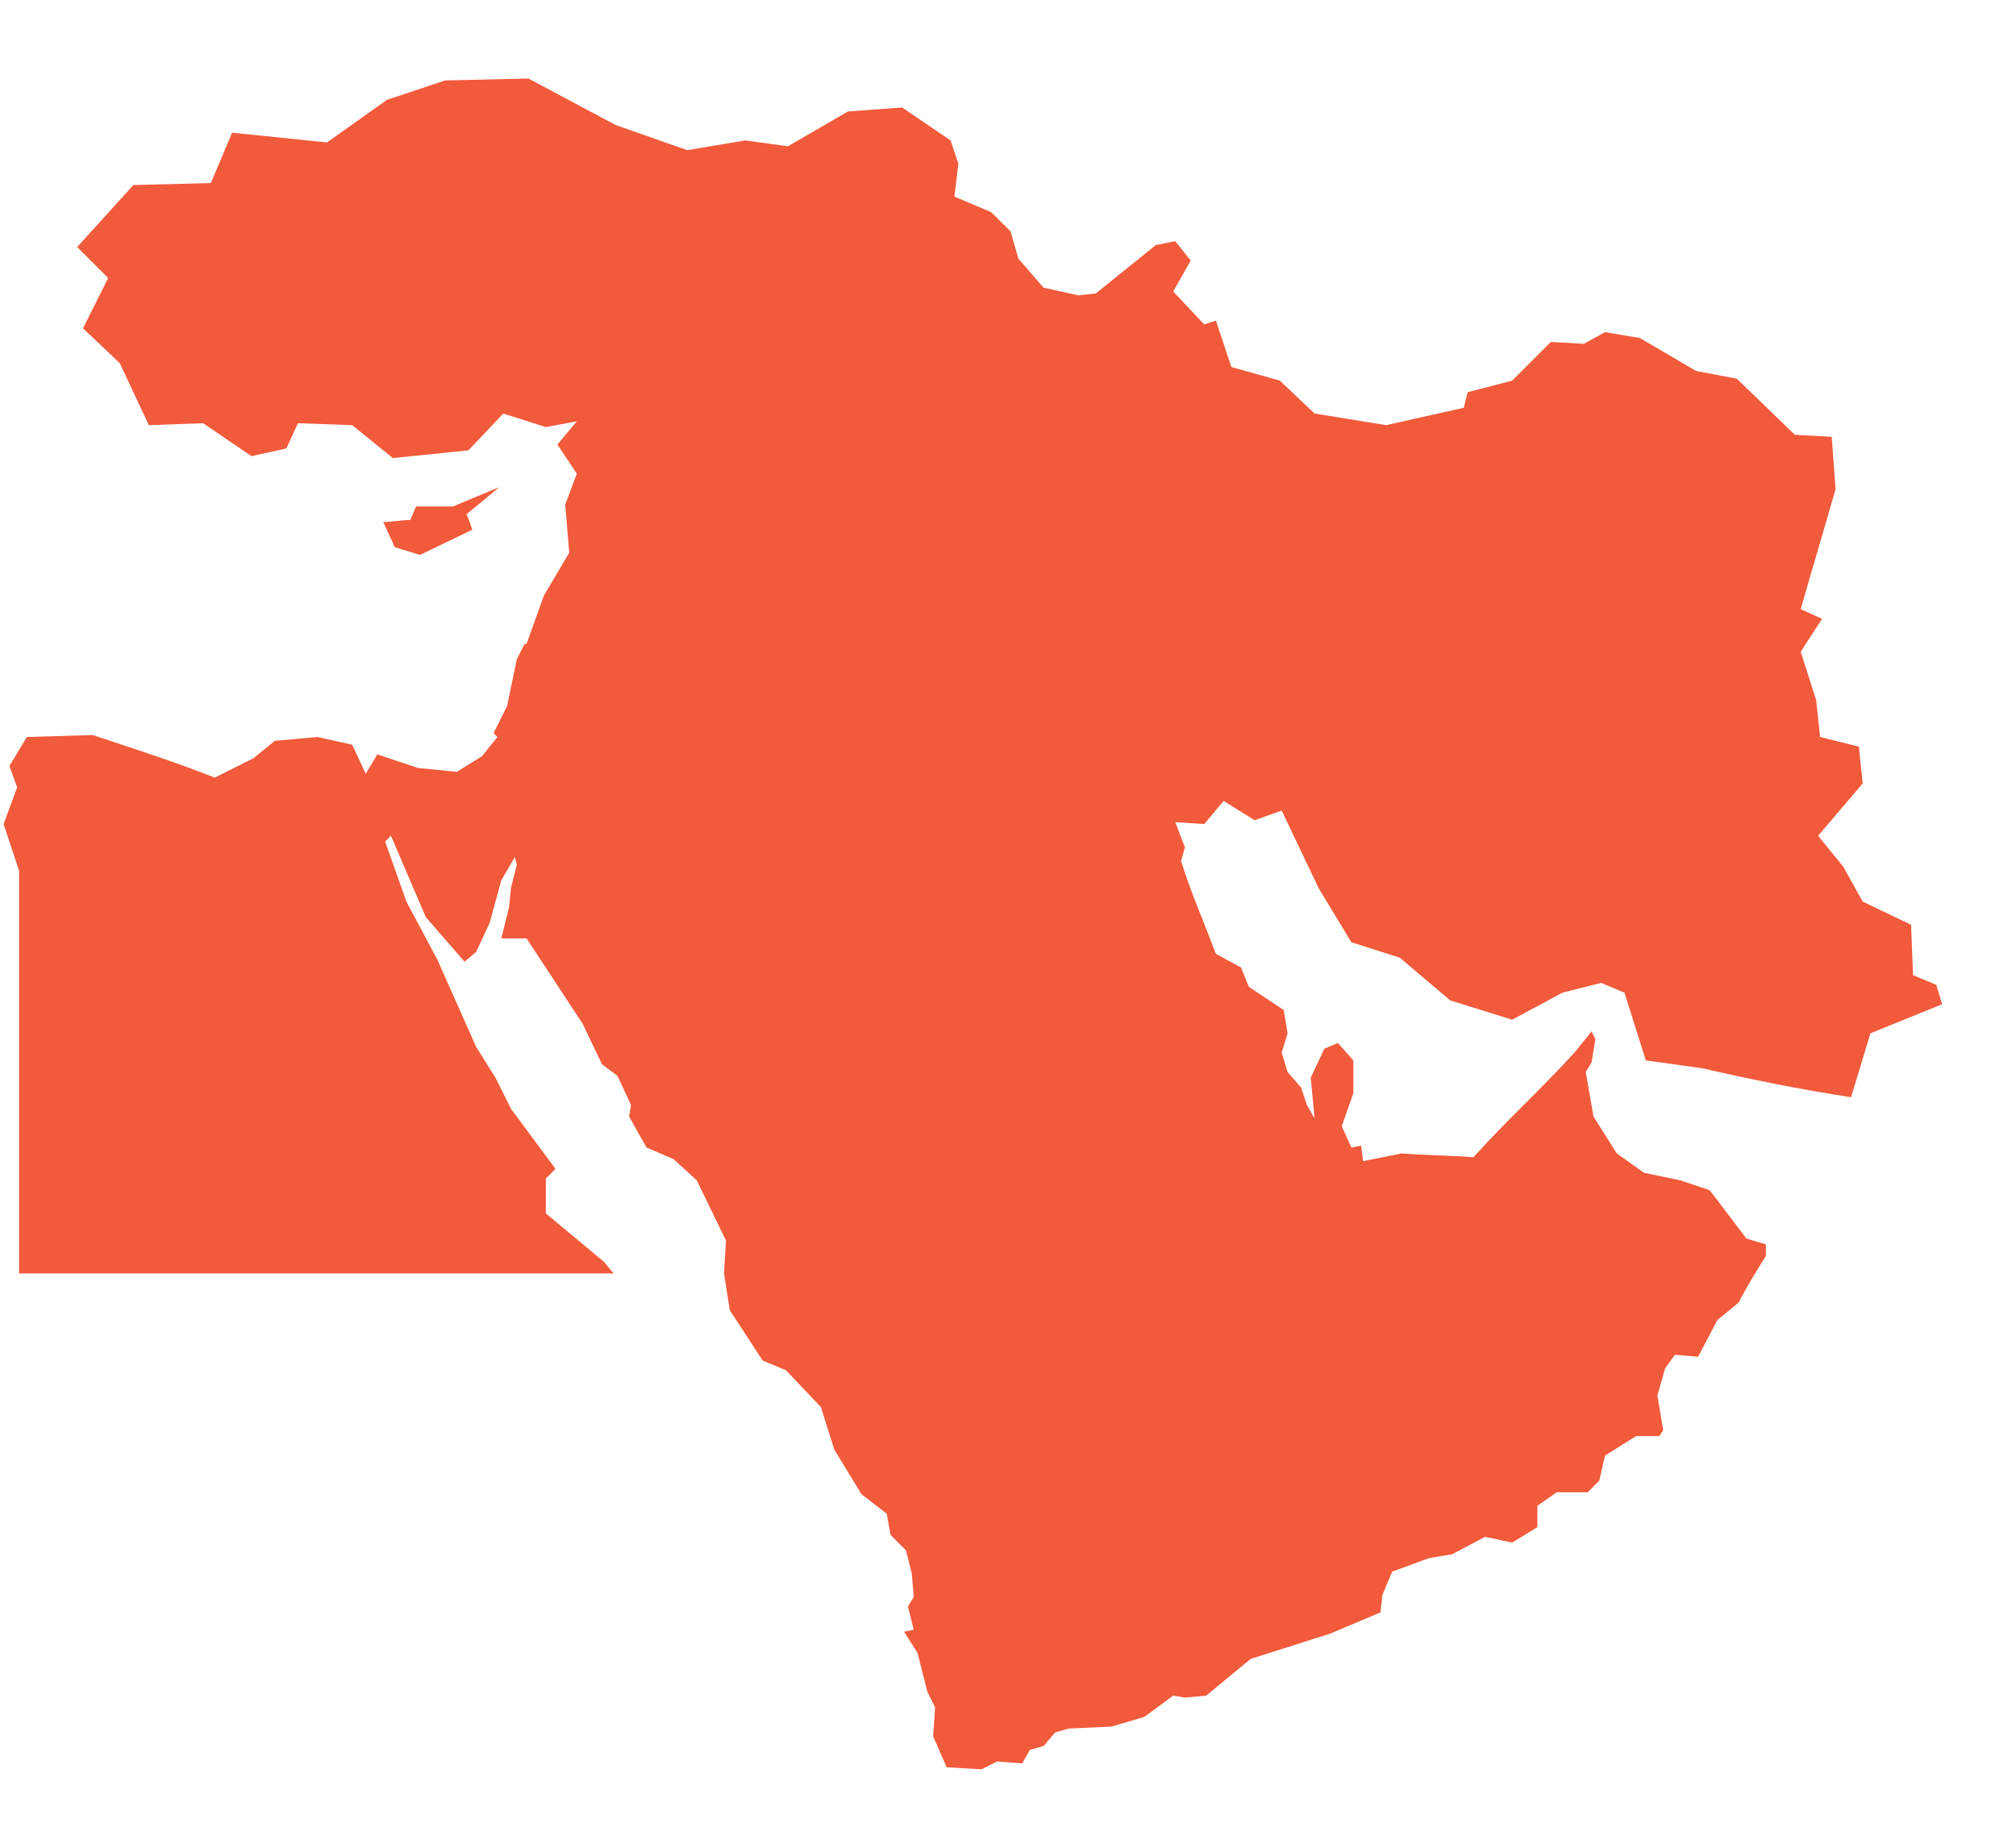 <svg width="24" height="22" viewBox="0 0 24 22" fill="none" xmlns="http://www.w3.org/2000/svg">
<path d="M5.391 6.031H4.953L4.884 6.192C4.769 6.192 4.677 6.215 4.562 6.215L4.7 6.515L5 6.607L5.622 6.307C5.599 6.238 5.576 6.169 5.553 6.123L5.945 5.8L5.391 6.031ZM23.051 11.726L22.774 11.611L22.751 11.011L22.175 10.735L21.944 10.32L21.644 9.951L22.175 9.328L22.129 8.89L21.668 8.775L21.621 8.337L21.437 7.76L21.691 7.368L21.437 7.253C21.575 6.769 21.714 6.307 21.852 5.823L21.806 5.201L21.368 5.177L20.676 4.509L20.192 4.417L19.523 4.025L19.108 3.955L18.855 4.094L18.463 4.071L18.002 4.532L17.472 4.67L17.426 4.855L16.503 5.062L15.65 4.924L15.236 4.532L14.659 4.37L14.475 3.817L14.336 3.863L13.967 3.471L14.175 3.102L13.991 2.872L13.76 2.918L13.045 3.494L12.838 3.517L12.423 3.425L12.123 3.079L12.031 2.756L11.8 2.526L11.362 2.341L11.409 1.949L11.316 1.672L10.74 1.28L10.095 1.327L9.38 1.742L8.873 1.672L8.181 1.788L7.328 1.488L6.291 0.935L5.299 0.958L4.608 1.188L3.893 1.696L2.763 1.58L2.51 2.18L1.588 2.203L0.919 2.941L1.288 3.31L0.988 3.909L1.426 4.324L1.772 5.062L2.418 5.039L2.994 5.431L3.409 5.339L3.547 5.039L4.193 5.062L4.677 5.454L5.576 5.362L5.991 4.924L6.498 5.085L6.867 5.016L6.636 5.293L6.867 5.639L6.729 6.008L6.775 6.561V6.584L6.475 7.091L6.268 7.668H6.244L6.152 7.852L6.037 8.406L5.876 8.729L5.922 8.775L5.737 9.005L5.438 9.19L4.976 9.144L4.492 8.982L4.354 9.213L4.193 8.867L3.778 8.775L3.271 8.821L3.017 9.028L2.556 9.259C2.095 9.075 1.588 8.913 1.103 8.752L0.32 8.775L0.112 9.121L0.204 9.374L0.043 9.812L0.227 10.366V15.162H7.305L7.19 15.024L6.498 14.447V14.032L6.613 13.917L6.083 13.202L5.899 12.833L5.668 12.464L5.207 11.427L4.838 10.735L4.585 10.02L4.654 9.951L5.069 10.919C5.23 11.104 5.368 11.265 5.53 11.45L5.668 11.334L5.829 10.989L5.968 10.481L6.129 10.204L6.152 10.297L6.083 10.573L6.06 10.804L5.968 11.173H6.268C6.498 11.519 6.706 11.842 6.936 12.188L7.167 12.672L7.351 12.81L7.512 13.156L7.489 13.294L7.697 13.663L8.02 13.802L8.296 14.055L8.642 14.77L8.619 15.162L8.688 15.6L9.08 16.2L9.357 16.315L9.772 16.753L9.933 17.261L10.256 17.791L10.556 18.022L10.602 18.275L10.786 18.46L10.855 18.736L10.878 19.013L10.809 19.128L10.878 19.405L10.763 19.428L10.924 19.682L11.04 20.143L11.132 20.328L11.109 20.674L11.27 21.042L11.685 21.066L11.87 20.973L12.169 20.996L12.261 20.835L12.423 20.789L12.561 20.627L12.723 20.581L13.23 20.558L13.622 20.443L13.967 20.189L14.106 20.212L14.359 20.189L14.89 19.751L15.835 19.451L16.434 19.198L16.457 18.99L16.573 18.713L17.011 18.552L17.287 18.506L17.679 18.298L18.002 18.367L18.302 18.183V17.929L18.532 17.768H18.901L19.039 17.63L19.108 17.33L19.477 17.099H19.754L19.8 17.03L19.731 16.615L19.823 16.292L19.939 16.131L20.215 16.154L20.446 15.716L20.699 15.508C20.791 15.324 20.907 15.139 21.022 14.955V14.816L20.791 14.747C20.653 14.563 20.492 14.355 20.353 14.171L20.008 14.055L19.57 13.963L19.247 13.733L18.97 13.294L18.878 12.764L18.947 12.649L18.993 12.372L18.947 12.28L18.763 12.51C18.371 12.948 17.933 13.341 17.541 13.779C17.264 13.756 16.965 13.756 16.688 13.733L16.227 13.825L16.204 13.64L16.088 13.663L15.973 13.41L16.111 13.018V12.626L15.927 12.418L15.766 12.487L15.604 12.833L15.65 13.318L15.558 13.156L15.489 12.948L15.328 12.764L15.258 12.534L15.328 12.303L15.282 12.026L14.867 11.749L14.774 11.519L14.475 11.357C14.336 10.989 14.175 10.62 14.06 10.251L14.106 10.089L13.991 9.789L14.336 9.812L14.567 9.536L14.936 9.766L15.258 9.651L15.697 10.573L16.088 11.219L16.665 11.403L17.264 11.911L18.002 12.141L18.601 11.819L19.062 11.703L19.339 11.819L19.593 12.626L20.261 12.718C20.861 12.856 21.437 12.972 22.036 13.064L22.267 12.303L23.12 11.957L23.051 11.726Z" fill="#F15A3B"/>
</svg>
